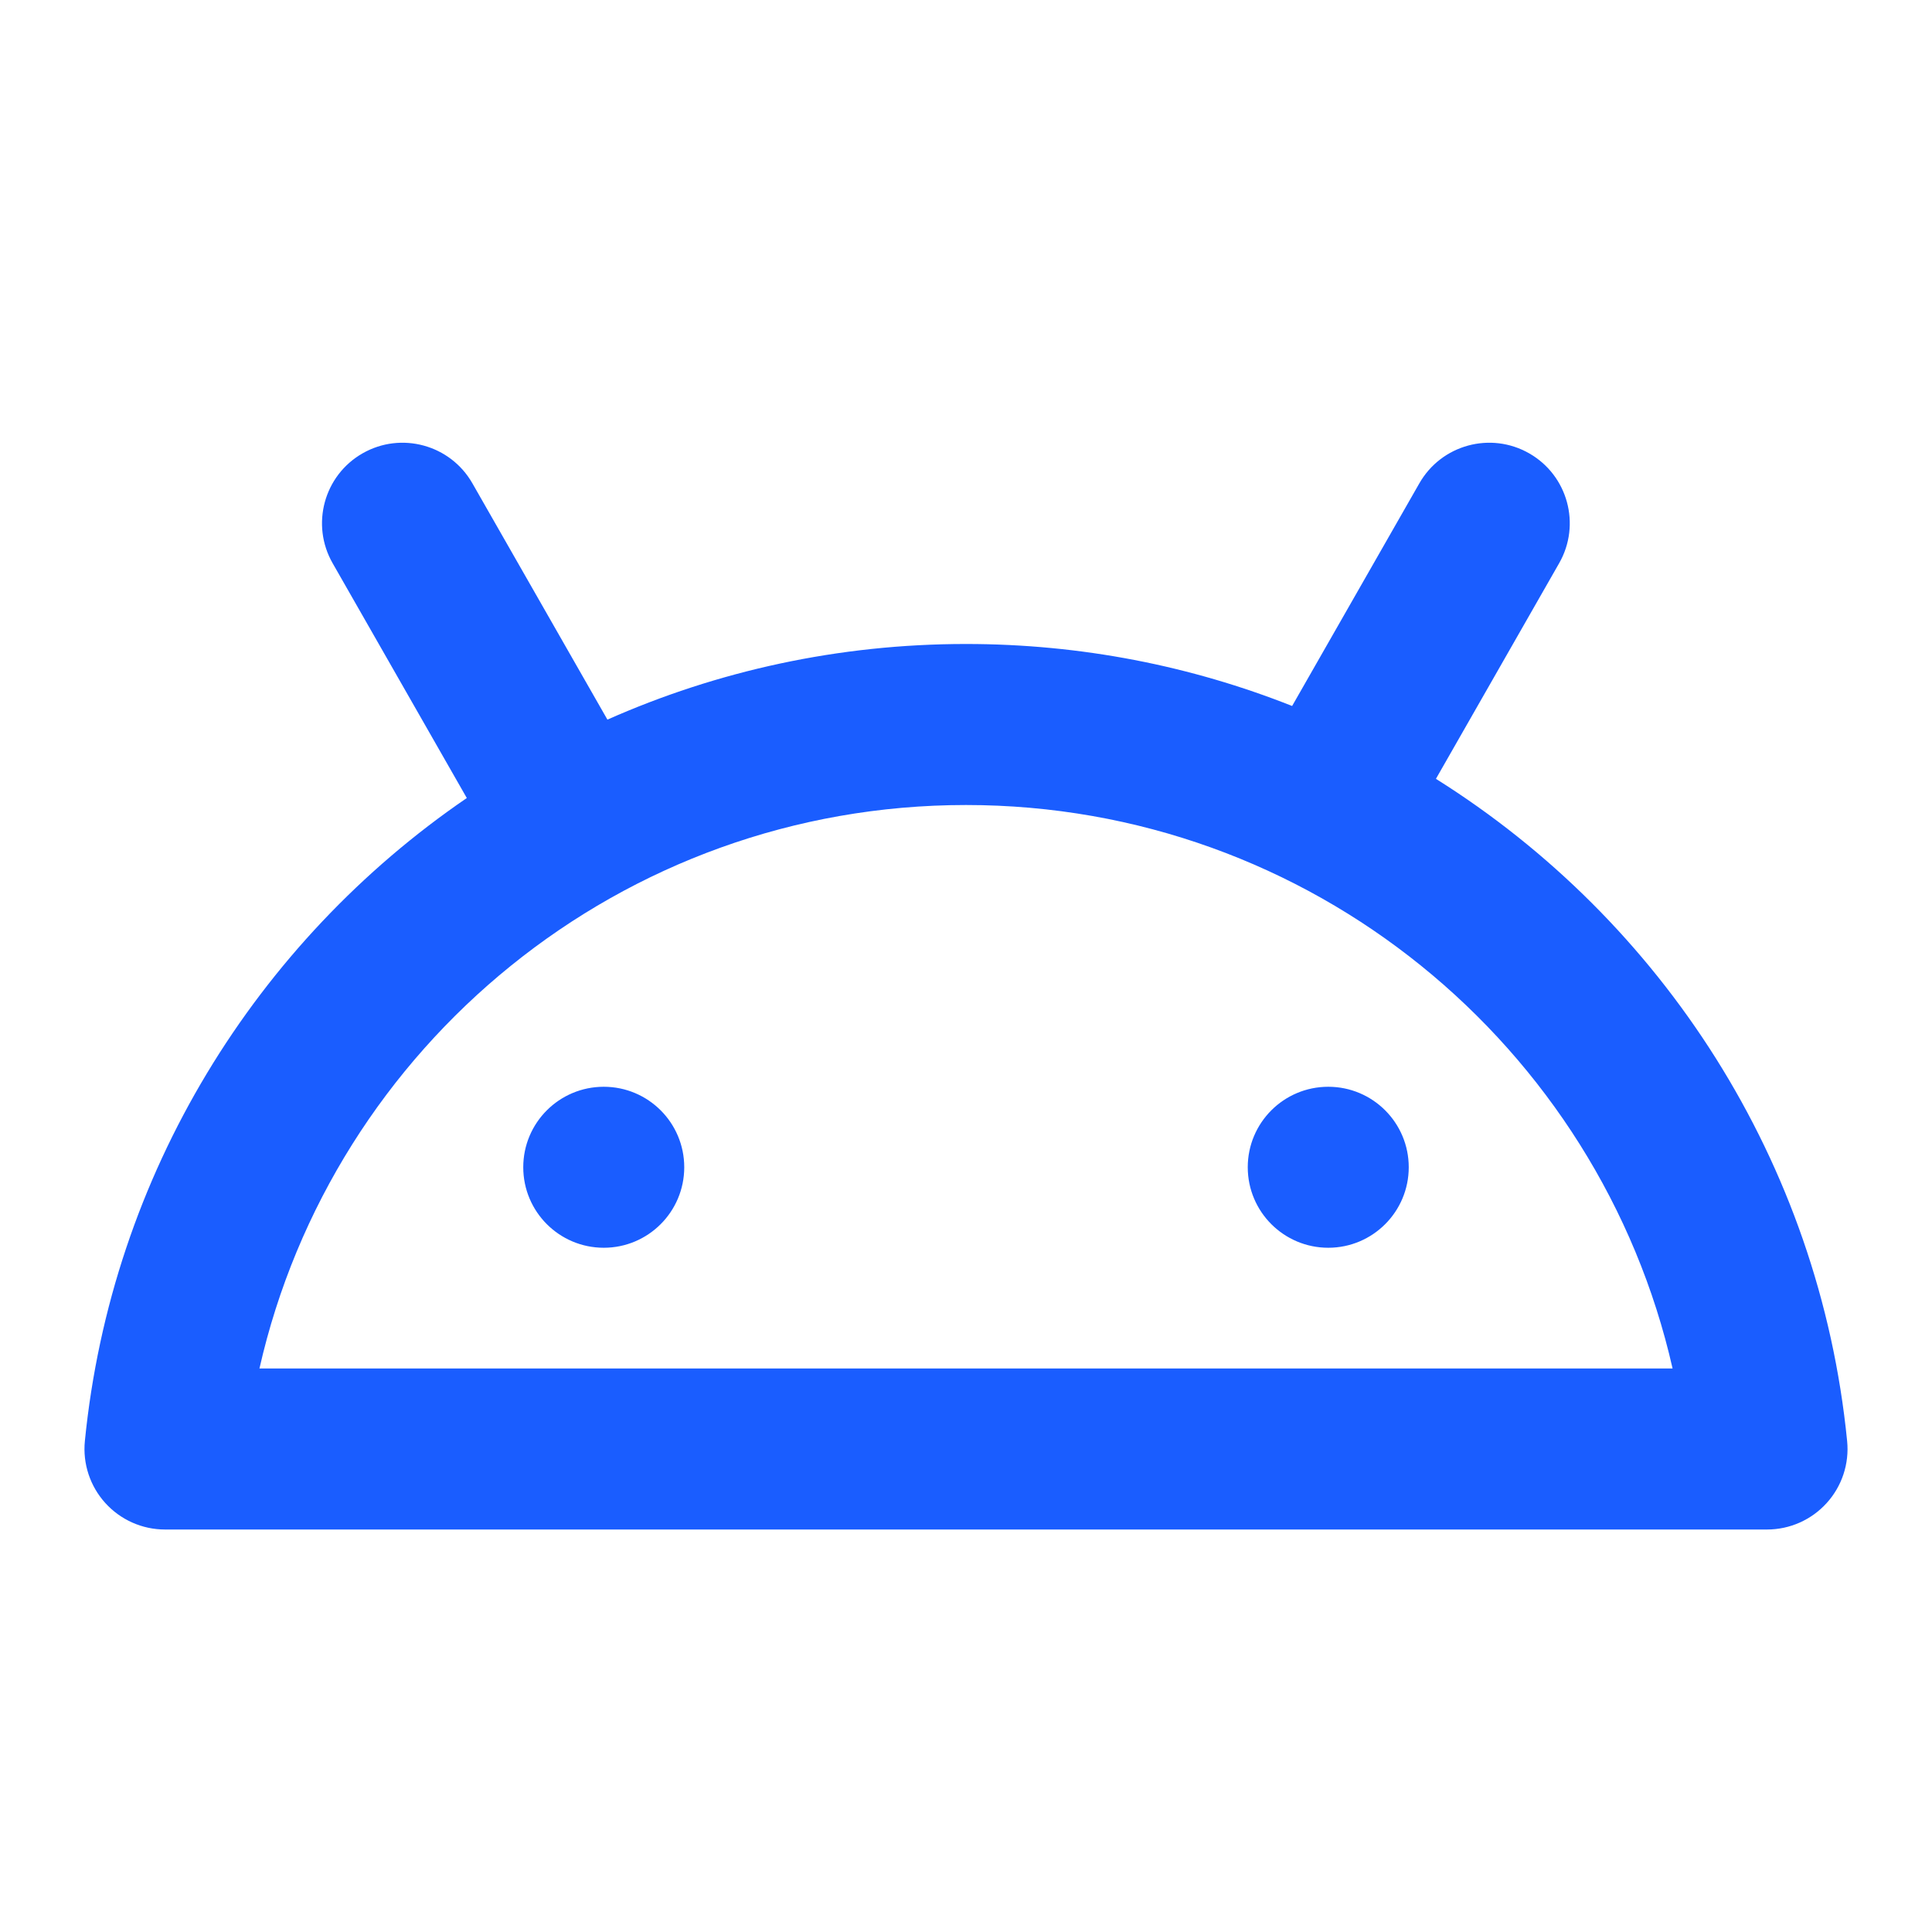 <svg width="55" height="55" viewBox="0 0 55 55" fill="none" xmlns="http://www.w3.org/2000/svg">
<path fill-rule="evenodd" clip-rule="evenodd" d="M13.448 13.759C12.82 12.66 11.42 12.278 10.321 12.906C9.223 13.534 8.841 14.934 9.469 16.033L13.289 22.718C7.302 26.812 3.171 33.421 2.416 41.024C2.352 41.668 2.564 42.309 2.998 42.788C3.433 43.268 4.05 43.542 4.697 43.542H50.304C50.951 43.542 51.568 43.268 52.002 42.788C52.437 42.309 52.648 41.668 52.584 41.024C51.795 33.073 47.313 26.209 40.878 22.172L44.386 16.033C45.014 14.934 44.632 13.534 43.533 12.906C42.434 12.278 41.034 12.66 40.406 13.759L36.784 20.098C33.911 18.959 30.779 18.333 27.5 18.333C23.866 18.333 20.413 19.102 17.292 20.486L13.448 13.759ZM47.615 38.958H7.386C9.469 29.774 17.685 22.917 27.5 22.917C37.315 22.917 45.531 29.774 47.615 38.958ZM17.188 35.521C18.453 35.521 19.479 34.495 19.479 33.229C19.479 31.963 18.453 30.938 17.188 30.938C15.922 30.938 14.896 31.963 14.896 33.229C14.896 34.495 15.922 35.521 17.188 35.521ZM37.813 35.521C39.078 35.521 40.104 34.495 40.104 33.229C40.104 31.963 39.078 30.938 37.813 30.938C36.547 30.938 35.521 31.963 35.521 33.229C35.521 34.495 36.547 35.521 37.813 35.521Z" fill="#1A5DFF"/>
</svg>
